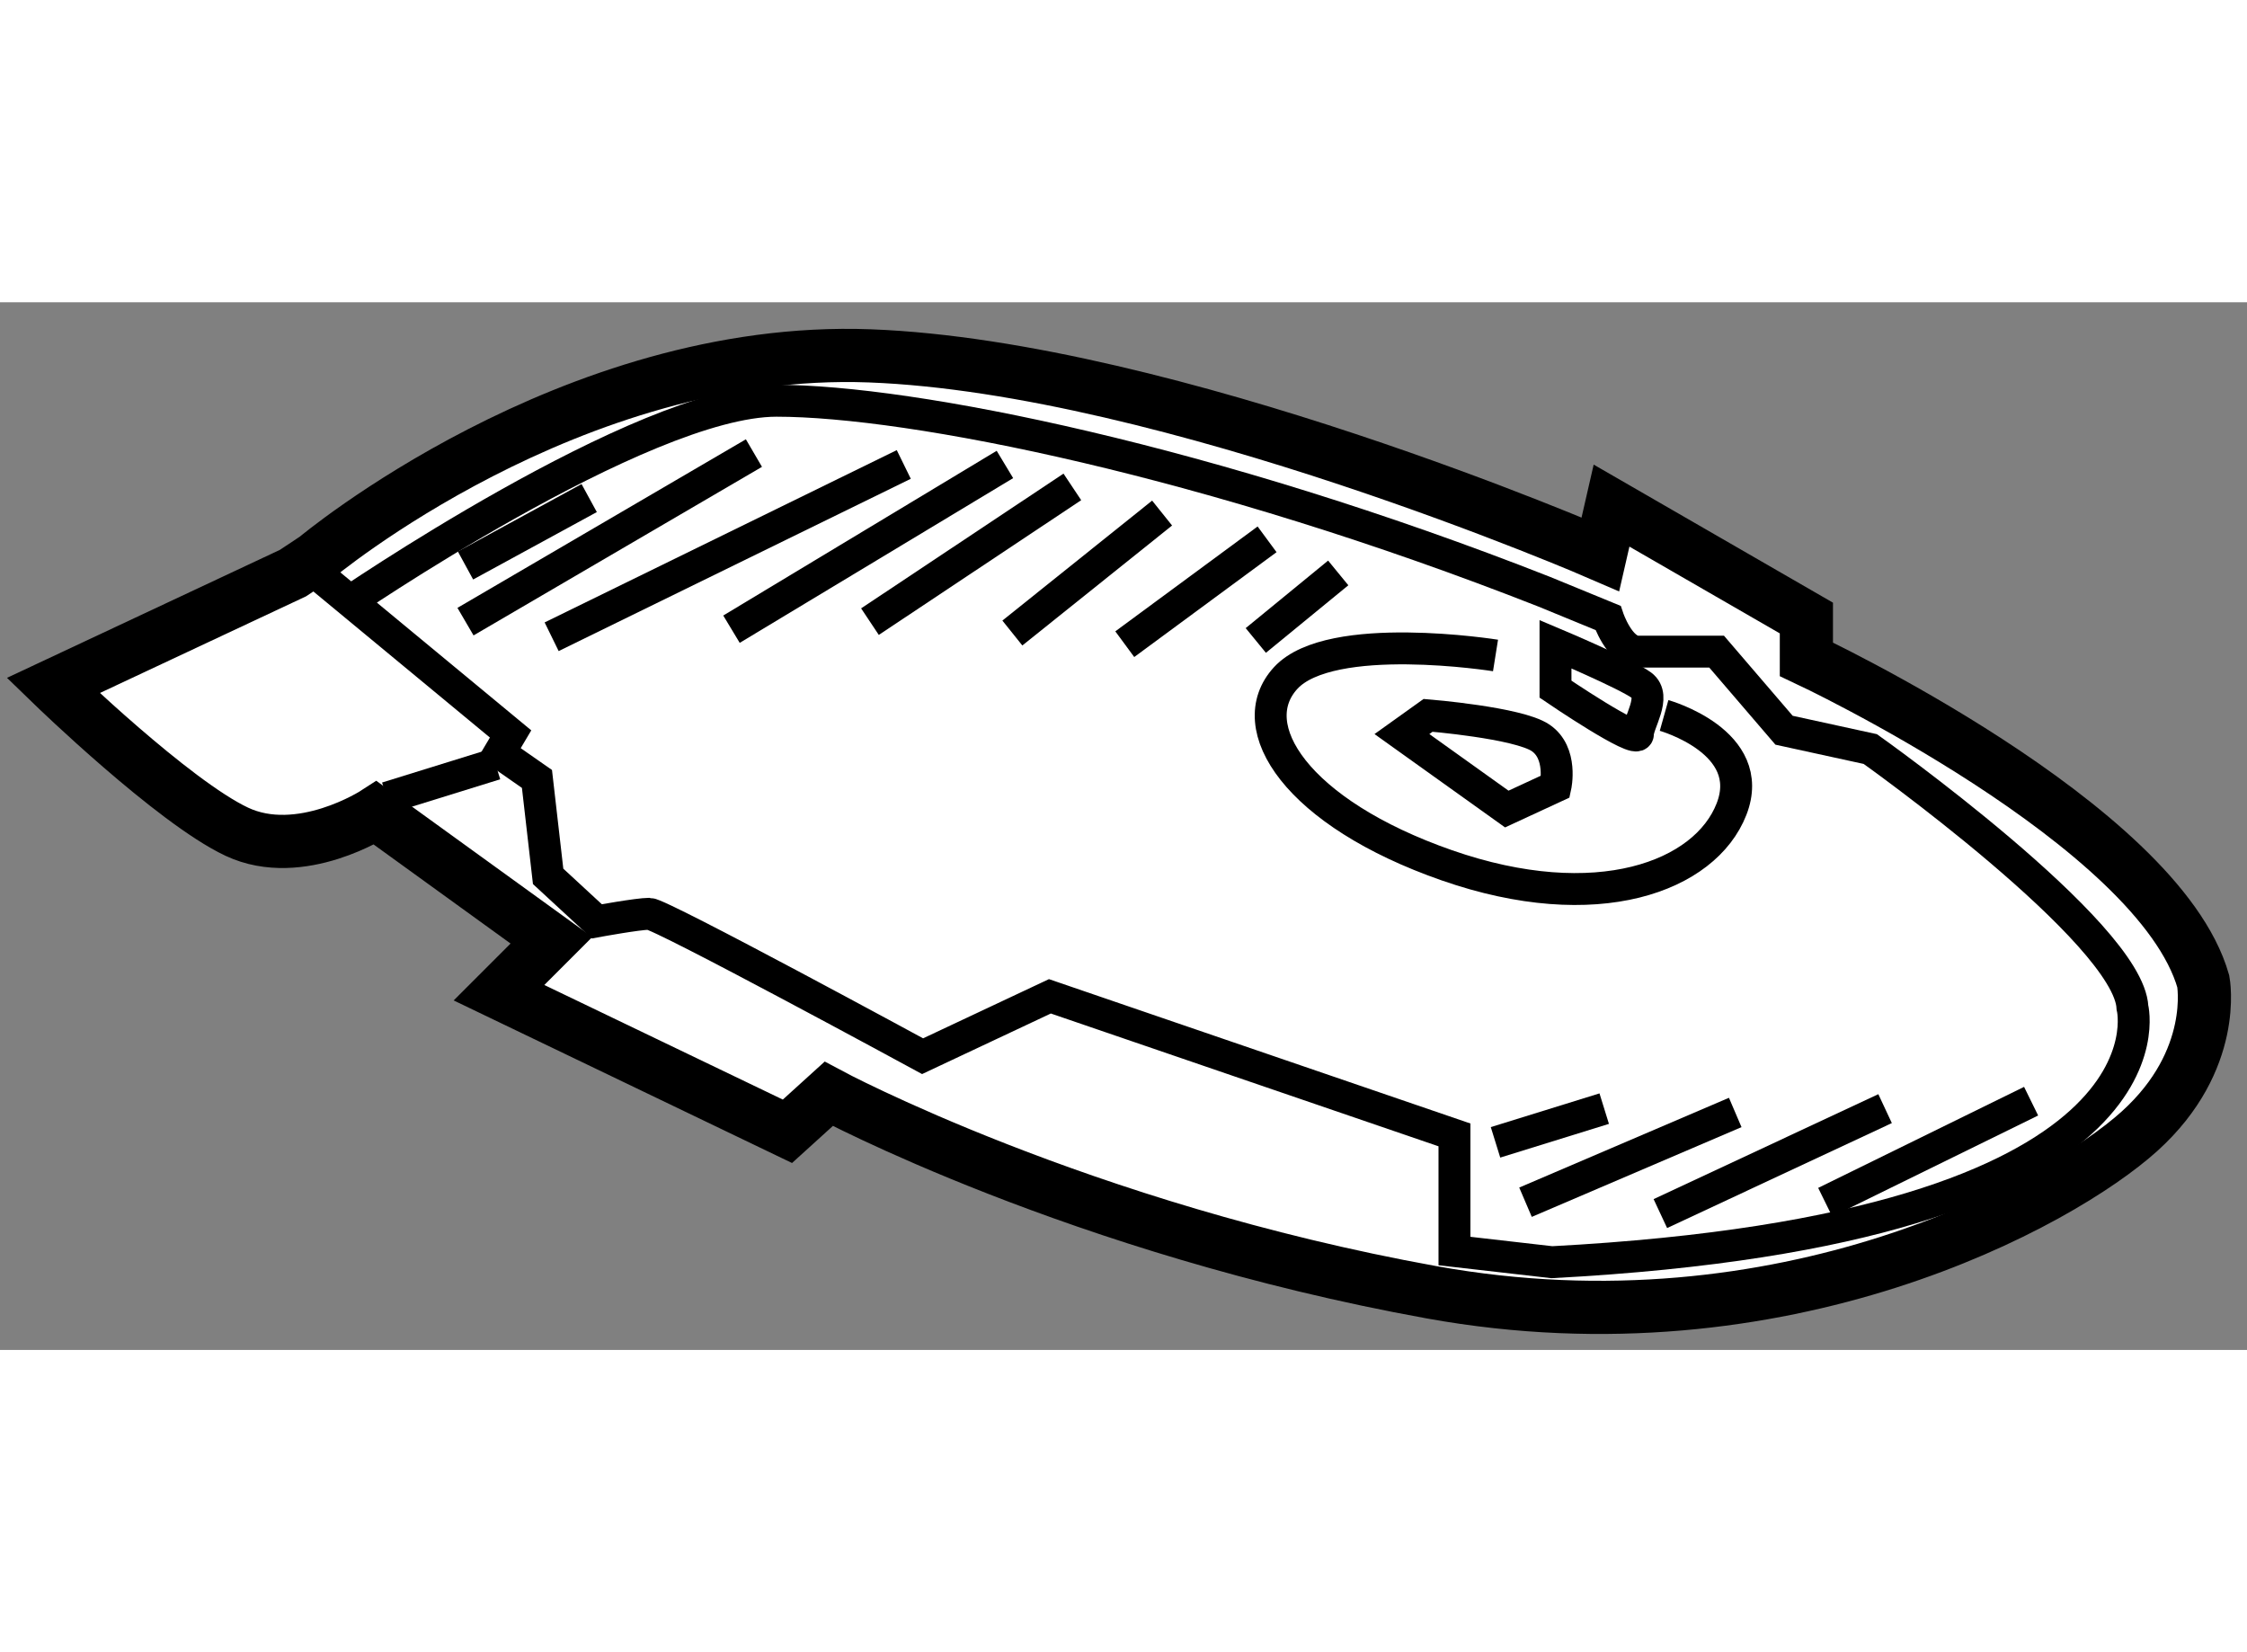 <?xml version="1.0" encoding="utf-8"?>
<!-- Generator: Adobe Illustrator 15.1.0, SVG Export Plug-In . SVG Version: 6.00 Build 0)  -->
<!DOCTYPE svg PUBLIC "-//W3C//DTD SVG 1.1//EN" "http://www.w3.org/Graphics/SVG/1.1/DTD/svg11.dtd">
<svg version="1.1" xmlns="http://www.w3.org/2000/svg" xmlns:xlink="http://www.w3.org/1999/xlink" x="0px" y="0px" width="244.8px"
	 height="180px" viewBox="145.93 148.777 21.128 9.851" enable-background="new 0 0 244.8 180" xml:space="preserve">
	
<rect x="145.93" y="148.777" width="21.128" height="9.851" fill="#808080" stroke="none"/>
	
<g><path fill="#FFFFFF" stroke="#000000" stroke-width="0.5" d="M148.898,151.182c0,0,2.394-2.007,5.212-1.901
			s6.868,1.866,6.868,1.866l0.105-0.458l1.832,1.057v0.388c0,0,3.31,1.551,3.732,3.029c0,0,0.141,0.739-0.599,1.408
			s-3.346,2.113-6.656,1.515s-5.67-1.866-5.67-1.866l-0.388,0.352l-2.712-1.303l0.493-0.493l-1.655-1.197
			c0,0-0.705,0.458-1.304,0.176s-1.726-1.374-1.726-1.374l2.254-1.057L148.898,151.182z"></path><path fill="none" stroke="#000000" stroke-width="0.3" d="M149.145,151.64c0,0,2.818-1.937,4.086-1.937s4.085,0.563,7.22,1.796
			l0.599,0.246c0,0,0.106,0.317,0.282,0.317s0.739,0,0.739,0l0.634,0.739l0.811,0.177c0,0,2.43,1.726,2.465,2.43
			c0,0,0.528,2.077-5.459,2.395l-0.916-0.105v-1.092l-3.804-1.303l-1.197,0.563c0,0-2.464-1.339-2.57-1.339
			s-0.493,0.071-0.493,0.071l-0.458-0.423l-0.105-0.916l-0.353-0.246l0.105-0.177l-1.831-1.515"></path><line fill="none" stroke="#000000" stroke-width="0.3" x1="149.567" y1="153.436" x2="150.589" y2="153.119"></line><path fill="none" stroke="#000000" stroke-width="0.3" d="M159.992,152.098c0,0-1.549-0.247-1.972,0.211s0.104,1.27,1.514,1.762
			s2.43,0.106,2.677-0.528s-0.634-0.881-0.634-0.881"></path><path fill="none" stroke="#000000" stroke-width="0.3" d="M159.112,152.837l0.246-0.176c0,0,0.846,0.069,1.057,0.211
			s0.141,0.458,0.141,0.458l-0.458,0.212L159.112,152.837z"></path><path fill="none" stroke="#000000" stroke-width="0.3" d="M160.556,151.992c0,0.105,0,0.423,0,0.423s0.775,0.527,0.775,0.422
			s0.177-0.353,0.035-0.458S160.556,151.992,160.556,151.992z"></path><line fill="none" stroke="#000000" stroke-width="0.3" x1="159.992" y1="156.676" x2="161.014" y2="156.359"></line><line fill="none" stroke="#000000" stroke-width="0.3" x1="160.274" y1="157.239" x2="162.246" y2="156.395"></line><line fill="none" stroke="#000000" stroke-width="0.3" x1="161.542" y1="157.346" x2="163.655" y2="156.359"></line><line fill="none" stroke="#000000" stroke-width="0.3" x1="163.092" y1="157.239" x2="165.028" y2="156.289"></line><line fill="none" stroke="#000000" stroke-width="0.3" x1="158.513" y1="151.322" x2="157.738" y2="151.957"></line><line fill="none" stroke="#000000" stroke-width="0.3" x1="157.844" y1="151.006" x2="156.506" y2="151.992"></line><line fill="none" stroke="#000000" stroke-width="0.3" x1="156.857" y1="150.759" x2="155.449" y2="151.887"></line><line fill="none" stroke="#000000" stroke-width="0.3" x1="156.013" y1="150.513" x2="154.11" y2="151.78"></line><line fill="none" stroke="#000000" stroke-width="0.3" x1="155.379" y1="150.302" x2="152.808" y2="151.851"></line><line fill="none" stroke="#000000" stroke-width="0.3" x1="154.428" y1="150.302" x2="151.117" y2="151.922"></line><line fill="none" stroke="#000000" stroke-width="0.3" x1="153.019" y1="150.195" x2="150.307" y2="151.78"></line><line fill="none" stroke="#000000" stroke-width="0.3" x1="151.47" y1="150.618" x2="150.307" y2="151.252"></line></g>


</svg>